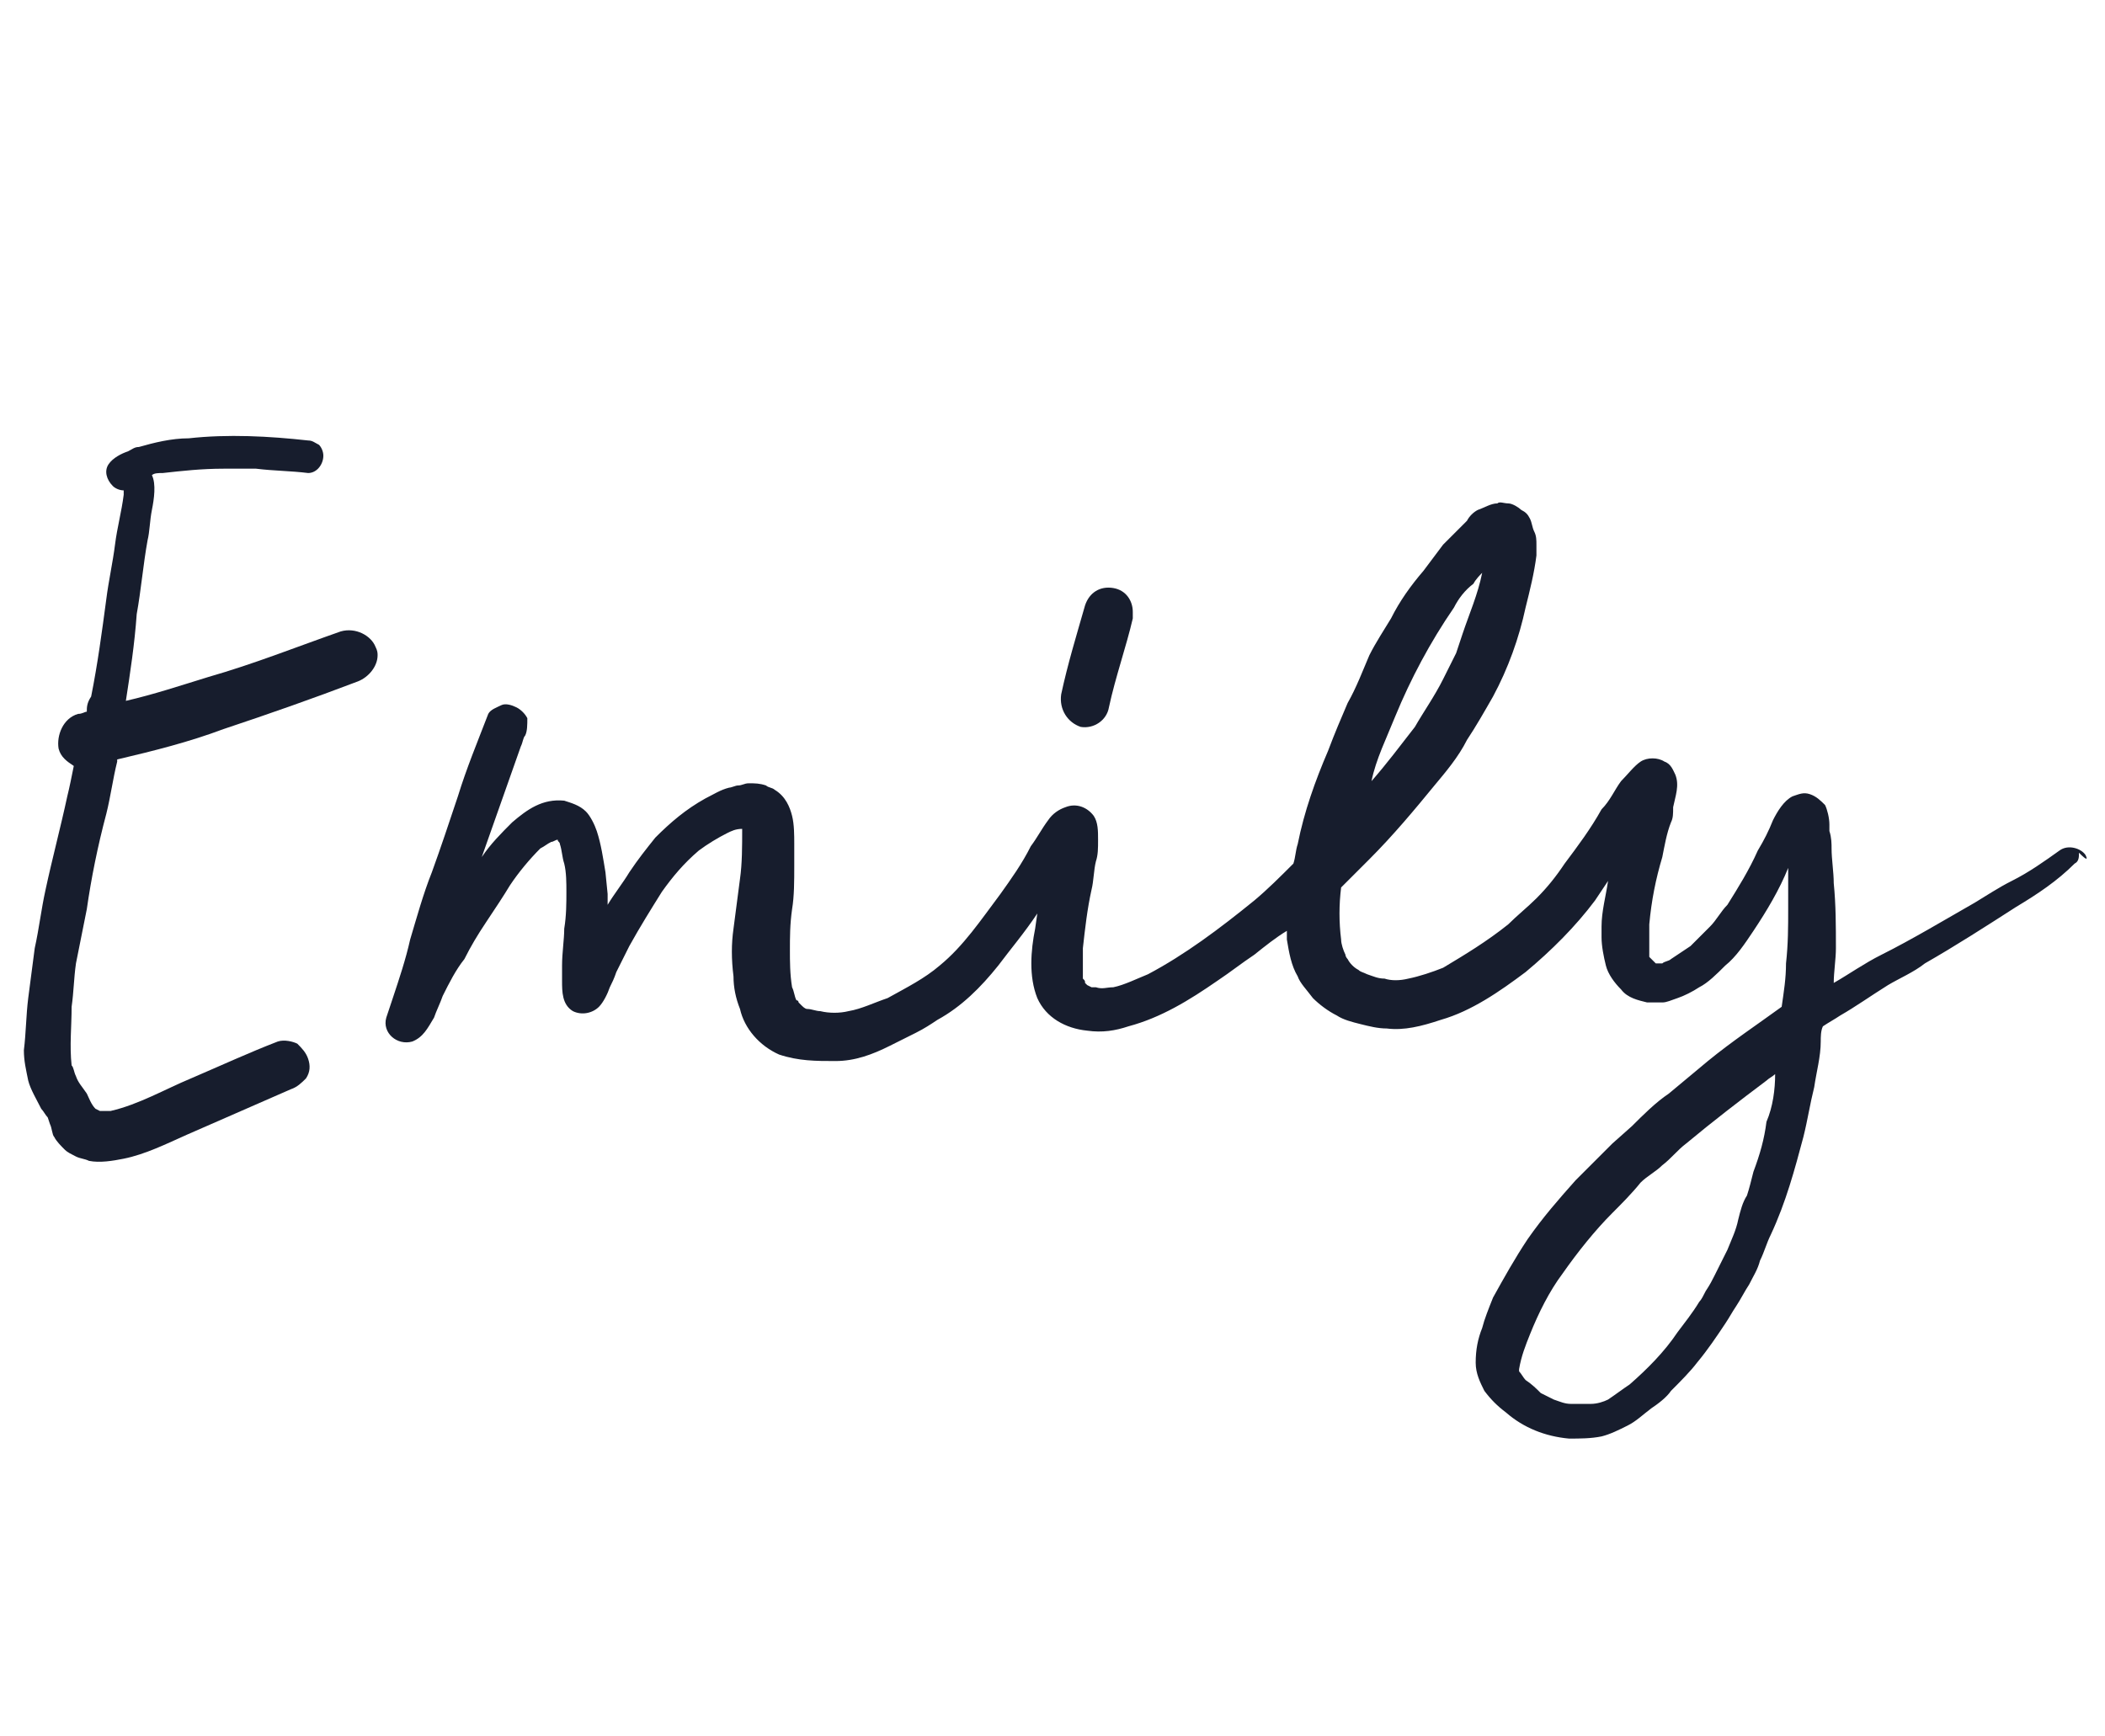 <?xml version="1.0" encoding="UTF-8"?> <!-- Generator: Adobe Illustrator 24.0.0, SVG Export Plug-In . SVG Version: 6.00 Build 0) --> <svg xmlns="http://www.w3.org/2000/svg" xmlns:xlink="http://www.w3.org/1999/xlink" id="Layer_1" x="0px" y="0px" width="97px" height="80px" viewBox="0 0 97 80" style="enable-background:new 0 0 97 80;" xml:space="preserve"> <style type="text/css"> .st0{fill:#171D2D;} .st1{fill:#2696A1;} .st2{fill:#E54033;} .st3{fill:none;stroke:#474658;stroke-miterlimit:10;} </style> <g> <path class="st0" d="M15.7,29.1c-2,0.7-4,1.5-6.1,2.1c-1.3,0.4-2.5,0.8-3.8,1.1c0.2-1.3,0.4-2.6,0.5-4c0.2-1.1,0.3-2.3,0.5-3.4 C6.9,24.5,6.9,24,7,23.5c0.1-0.5,0.2-1.2,0-1.6c0.1-0.1,0.3-0.1,0.5-0.1c0.9-0.1,1.8-0.2,2.8-0.2c0.5,0,1,0,1.5,0 c0.8,0.1,1.6,0.1,2.4,0.2c0.4,0,0.7-0.4,0.7-0.8v0c0-0.2-0.1-0.4-0.2-0.5c-0.2-0.1-0.3-0.2-0.5-0.2c-1.8-0.2-3.7-0.3-5.5-0.1 c-0.8,0-1.6,0.2-2.3,0.4c-0.2,0-0.3,0.1-0.5,0.2c-0.3,0.1-0.7,0.3-0.9,0.6c-0.2,0.3-0.1,0.7,0.2,1c0.1,0.1,0.3,0.2,0.5,0.2v0.2 c-0.1,0.8-0.3,1.5-0.4,2.3c-0.1,0.8-0.3,1.7-0.4,2.5c-0.2,1.5-0.4,3-0.7,4.5C4,32.4,4,32.6,4,32.8c-0.1,0-0.2,0.1-0.4,0.1 c-0.7,0.2-1,1-0.9,1.6c0.1,0.4,0.4,0.6,0.7,0.8c-0.1,0.5-0.2,1-0.3,1.4c-0.3,1.4-0.7,2.9-1,4.3c-0.2,0.9-0.3,1.8-0.5,2.7 c-0.1,0.8-0.2,1.5-0.3,2.3c-0.1,0.8-0.1,1.6-0.2,2.4c0,0.5,0.1,0.9,0.2,1.4c0.1,0.4,0.4,0.9,0.6,1.3c0.1,0.1,0.2,0.3,0.3,0.4 l0.1,0.3c0.1,0.2,0.1,0.5,0.2,0.6c0.1,0.2,0.3,0.4,0.5,0.6c0.1,0.1,0.3,0.2,0.5,0.3c0.2,0.1,0.4,0.1,0.6,0.2c0.5,0.1,1.1,0,1.6-0.1 c1-0.2,2-0.7,2.9-1.1c1.6-0.7,3.2-1.4,4.8-2.1c0.3-0.1,0.5-0.3,0.7-0.5c0.2-0.3,0.2-0.6,0.1-0.9c-0.1-0.3-0.3-0.5-0.5-0.7 c-0.2-0.1-0.6-0.2-0.9-0.1c-1.3,0.5-2.6,1.1-4,1.7c-1.2,0.5-2.4,1.2-3.7,1.5c-0.2,0-0.4,0-0.5,0l-0.2-0.1c0,0,0,0,0,0 c-0.2-0.2-0.3-0.5-0.4-0.7c-0.2-0.3-0.4-0.5-0.5-0.8c-0.1-0.2-0.1-0.4-0.2-0.5c-0.1-0.9,0-1.8,0-2.7c0.1-0.7,0.1-1.3,0.2-2L4,41.9 c0.2-1.4,0.5-2.9,0.9-4.4c0.2-0.8,0.3-1.6,0.5-2.4c0,0,0-0.1,0-0.1c1.7-0.4,3.3-0.8,4.9-1.4c2.1-0.7,4.1-1.4,6.2-2.2 c0.5-0.2,0.9-0.7,0.9-1.2c0-0.1,0-0.2-0.1-0.4C17.1,29.3,16.4,28.9,15.7,29.1z"></path> <path class="st0" d="M96.1,39.4c-0.2-0.3-0.8-0.5-1.2-0.2c-0.7,0.5-1.4,1-2.2,1.4c-0.6,0.3-1.2,0.7-1.7,1c-1.4,0.8-2.9,1.7-4.3,2.4 c-0.8,0.4-1.5,0.9-2.2,1.3c0-0.5,0.1-1.1,0.1-1.6c0-1,0-2-0.1-3c0-0.5-0.1-1.1-0.1-1.6c0-0.2,0-0.5-0.1-0.8c0-0.1,0-0.2,0-0.3 c0-0.3-0.1-0.7-0.2-0.9c-0.2-0.2-0.4-0.4-0.7-0.5c-0.3-0.1-0.5,0-0.8,0.1c-0.4,0.2-0.7,0.7-0.9,1.1c-0.2,0.5-0.4,0.9-0.7,1.4 c-0.4,0.9-0.9,1.7-1.4,2.5c-0.3,0.3-0.5,0.7-0.8,1c-0.3,0.3-0.6,0.6-0.9,0.9c-0.3,0.2-0.6,0.4-0.9,0.6c-0.1,0.1-0.3,0.1-0.4,0.2 h-0.1c0,0-0.1,0-0.1,0l-0.1,0c-0.1-0.1-0.1-0.1-0.2-0.2c0,0-0.1-0.1-0.1-0.1C76,44,76,43.9,76,43.7c0-0.4,0-0.7,0-1.1 c0.1-1.1,0.3-2.1,0.6-3.1c0.1-0.5,0.2-1.1,0.4-1.6c0.1-0.2,0.1-0.4,0.1-0.7c0.1-0.5,0.3-1,0.1-1.5c-0.1-0.2-0.2-0.5-0.5-0.6 c-0.3-0.2-0.8-0.2-1.1,0c-0.3,0.2-0.6,0.6-0.9,0.9c-0.3,0.4-0.5,0.9-0.9,1.3c-0.5,0.9-1.1,1.7-1.7,2.5c-0.4,0.6-0.8,1.1-1.3,1.6 c-0.4,0.4-0.9,0.8-1.3,1.2c-1,0.8-2,1.4-3,2c-0.5,0.2-1.1,0.4-1.6,0.5c-0.4,0.1-0.8,0.1-1.1,0c-0.3,0-0.5-0.1-0.8-0.2 c-0.2-0.1-0.3-0.1-0.4-0.2c-0.2-0.1-0.4-0.3-0.5-0.5C62.1,44.2,62,44.1,62,44c-0.1-0.2-0.2-0.5-0.2-0.7c-0.1-0.8-0.1-1.6,0-2.4 c0.4-0.4,0.9-0.9,1.3-1.3c1.1-1.1,2.1-2.3,3-3.4c0.5-0.6,1.1-1.3,1.5-2.1c0.4-0.6,0.8-1.3,1.2-2c0.7-1.3,1.2-2.7,1.5-4.1 c0.2-0.8,0.4-1.6,0.5-2.4v-0.5c0-0.2,0-0.4-0.1-0.6c-0.1-0.2-0.1-0.4-0.2-0.6c-0.1-0.2-0.2-0.3-0.4-0.4c-0.1-0.1-0.4-0.3-0.6-0.3 c-0.2,0-0.4-0.1-0.5,0c-0.3,0-0.6,0.2-0.9,0.3c-0.2,0.1-0.4,0.3-0.5,0.5c-0.2,0.2-0.3,0.3-0.5,0.5c-0.2,0.2-0.4,0.4-0.6,0.6 c-0.3,0.4-0.6,0.8-0.9,1.2c-0.6,0.7-1.1,1.4-1.5,2.2c-0.3,0.5-0.7,1.1-1,1.7c-0.3,0.7-0.6,1.5-1,2.2c-0.3,0.7-0.6,1.4-0.9,2.2 c-0.6,1.4-1.1,2.8-1.4,4.3c-0.1,0.3-0.1,0.6-0.2,0.9c-0.6,0.6-1.2,1.2-1.8,1.7c-1.6,1.3-3.2,2.5-4.9,3.4c-0.5,0.2-1.1,0.5-1.6,0.6 c-0.3,0-0.5,0.1-0.8,0l-0.2,0l-0.2-0.1c0,0-0.1-0.1-0.1-0.1c0,0,0,0,0,0c0-0.1,0-0.1-0.1-0.2c0-0.5,0-0.9,0-1.4 c0.1-0.9,0.2-1.8,0.4-2.7c0.1-0.4,0.1-0.9,0.2-1.3c0.1-0.3,0.1-0.6,0.1-1c0-0.4,0-0.8-0.2-1.1c-0.3-0.4-0.8-0.6-1.3-0.4 c-0.3,0.1-0.6,0.3-0.8,0.6c-0.3,0.4-0.5,0.8-0.8,1.2c-0.4,0.8-0.9,1.5-1.4,2.2c-0.9,1.2-1.7,2.4-2.8,3.3c-0.7,0.6-1.5,1-2.4,1.5 c-0.6,0.2-1.2,0.5-1.8,0.6c-0.4,0.1-0.9,0.1-1.3,0c-0.2,0-0.4-0.1-0.6-0.1c-0.1,0-0.2-0.1-0.3-0.2c0,0-0.1-0.1-0.1-0.1 c0,0,0-0.1-0.1-0.1c-0.1-0.2-0.1-0.4-0.2-0.6c-0.1-0.6-0.1-1.2-0.1-1.7c0-0.6,0-1.2,0.1-1.9c0.1-0.6,0.1-1.3,0.1-2v-1 c0-0.4,0-0.9-0.1-1.3c-0.1-0.4-0.3-0.9-0.8-1.2c-0.1-0.1-0.3-0.1-0.4-0.2c-0.3-0.1-0.5-0.1-0.8-0.1c-0.2,0-0.3,0.1-0.5,0.1 c-0.1,0-0.3,0.1-0.4,0.1c-0.4,0.1-0.7,0.3-1.1,0.5c-0.9,0.5-1.6,1.1-2.3,1.8c-0.4,0.5-0.8,1-1.2,1.6c-0.3,0.5-0.7,1-1,1.5v-0.5 l-0.1-1c-0.1-0.6-0.2-1.3-0.4-1.9c-0.1-0.3-0.3-0.7-0.5-0.9c-0.3-0.3-0.7-0.4-1-0.5c-1-0.1-1.7,0.4-2.4,1c-0.5,0.5-1,1-1.4,1.6 c0.6-1.7,1.2-3.4,1.8-5.1v0c0.1-0.2,0.1-0.4,0.2-0.5c0.1-0.2,0.1-0.5,0.1-0.8c-0.1-0.2-0.3-0.4-0.5-0.5c-0.2-0.1-0.5-0.2-0.7-0.1 c-0.2,0.1-0.5,0.2-0.6,0.4c-0.5,1.3-1,2.5-1.4,3.8c-0.4,1.2-0.8,2.4-1.2,3.5c-0.4,1-0.7,2.1-1,3.1c-0.2,0.9-0.5,1.8-0.8,2.7 c-0.1,0.3-0.2,0.6-0.3,0.9c-0.2,0.7,0.5,1.3,1.2,1.1c0.5-0.2,0.7-0.6,1-1.1c0.1-0.3,0.3-0.7,0.4-1c0.3-0.6,0.6-1.2,1-1.7 c0.3-0.6,0.6-1.1,1-1.7c0.4-0.6,0.8-1.2,1.1-1.7c0.4-0.6,0.9-1.2,1.4-1.7c0.2-0.1,0.3-0.2,0.5-0.3c0.1,0,0.2-0.1,0.3-0.1h0 c0,0.1,0.1,0.1,0.1,0.2c0.1,0.3,0.1,0.6,0.2,0.9c0.1,0.4,0.1,0.9,0.1,1.3c0,0.5,0,1.1-0.1,1.7c0,0.5-0.1,1.1-0.1,1.7 c0,0.2,0,0.4,0,0.7c0,0.5,0,1.1,0.5,1.4c0.4,0.2,0.9,0.1,1.2-0.2c0.2-0.2,0.4-0.6,0.5-0.9c0.1-0.2,0.2-0.4,0.3-0.7 c0.2-0.4,0.4-0.8,0.6-1.2c0.5-0.9,1-1.7,1.5-2.5c0.5-0.7,1-1.3,1.7-1.9c0.4-0.3,0.9-0.6,1.3-0.8c0.2-0.1,0.4-0.2,0.7-0.2 c0,0.8,0,1.6-0.1,2.3c-0.1,0.8-0.2,1.5-0.3,2.3c-0.1,0.7-0.1,1.4,0,2.2c0,0.5,0.1,1,0.3,1.5c0.2,0.9,0.9,1.7,1.8,2.1 c0.9,0.3,1.7,0.3,2.6,0.3c0.9,0,1.7-0.3,2.5-0.7c0.4-0.2,0.8-0.4,1.2-0.6c0.4-0.2,0.7-0.4,1-0.6c1.1-0.6,2-1.5,2.8-2.5 c0.6-0.8,1.2-1.5,1.8-2.4l-0.1,0.7c-0.2,1-0.3,2.2,0.1,3.2c0.4,0.9,1.3,1.4,2.3,1.5c0.7,0.1,1.3,0,1.9-0.2c1.5-0.4,2.8-1.2,4.1-2.1 c0.6-0.4,1.1-0.8,1.7-1.2c0.5-0.4,1-0.8,1.5-1.1c0,0.2,0,0.3,0,0.4c0.1,0.6,0.2,1.2,0.5,1.7c0.1,0.3,0.4,0.6,0.7,1 c0.3,0.3,0.7,0.6,1.1,0.8c0.3,0.2,0.7,0.3,1.1,0.4c0.4,0.1,0.8,0.2,1.2,0.2c0.8,0.1,1.6-0.1,2.5-0.4c1.4-0.4,2.7-1.3,3.9-2.2 c1.2-1,2.3-2.1,3.2-3.3l0.6-0.9c-0.1,0.7-0.3,1.4-0.3,2.1c0,0.2,0,0.3,0,0.5c0,0.4,0.1,0.9,0.2,1.3c0.1,0.4,0.4,0.8,0.7,1.1 c0.3,0.4,0.8,0.5,1.2,0.6c0.1,0,0.1,0,0.2,0c0.2,0,0.4,0,0.5,0c0.2,0,0.4-0.1,0.7-0.2c0.3-0.1,0.7-0.3,1-0.5c0.4-0.2,0.8-0.6,1.2-1 c0.5-0.4,0.9-1,1.3-1.6c0.6-0.9,1.2-1.9,1.6-2.9c0,0.7,0,1.3,0,1.9c0,0.8,0,1.6-0.1,2.5c0,0.7-0.1,1.3-0.2,2 c-1.1,0.8-2.3,1.6-3.4,2.5c-0.6,0.5-1.2,1-1.8,1.5c-0.6,0.4-1.2,1-1.7,1.5l-0.9,0.8c-0.2,0.2-0.5,0.5-0.8,0.8 c-0.3,0.3-0.6,0.6-0.9,0.9c-0.8,0.9-1.5,1.7-2.2,2.7c-0.6,0.9-1.1,1.8-1.6,2.7c-0.2,0.5-0.4,1-0.5,1.4c-0.2,0.5-0.3,1-0.3,1.6 c0,0.5,0.2,0.9,0.4,1.3c0.3,0.4,0.6,0.7,1,1c0.8,0.7,1.8,1.1,2.9,1.2c0.5,0,1,0,1.5-0.1c0.4-0.1,0.8-0.3,1.2-0.5 c0.4-0.2,0.7-0.5,1.1-0.8c0.3-0.2,0.7-0.5,0.9-0.8c0.4-0.4,0.9-0.9,1.2-1.3c0.5-0.6,0.9-1.2,1.3-1.8c0.2-0.3,0.3-0.5,0.5-0.8 c0.2-0.3,0.4-0.7,0.6-1c0.2-0.4,0.4-0.7,0.5-1.1c0.2-0.4,0.3-0.8,0.5-1.2c0.7-1.5,1.1-3,1.5-4.5c0.2-0.8,0.3-1.5,0.5-2.3 c0.1-0.7,0.3-1.4,0.3-2.1c0-0.2,0-0.5,0.1-0.7c0.3-0.2,0.5-0.3,0.8-0.5c0.7-0.4,1.4-0.9,2.2-1.4c0.5-0.3,1.2-0.6,1.7-1 c1.4-0.8,2.8-1.7,4.2-2.6c1-0.6,1.9-1.2,2.7-2c0.2-0.1,0.2-0.3,0.2-0.5C96.2,39.7,96.2,39.6,96.1,39.4z M64.3,33 c0.7-1.7,1.6-3.4,2.7-5c0.2-0.4,0.5-0.8,0.9-1.1c0.1-0.2,0.3-0.4,0.4-0.5c-0.2,1-0.6,1.9-0.9,2.8c-0.1,0.3-0.2,0.6-0.3,0.9 c-0.2,0.4-0.4,0.8-0.6,1.2c-0.4,0.8-0.9,1.5-1.3,2.2c-0.7,0.9-1.3,1.7-2,2.5C63.4,35,63.9,34,64.3,33z M81.4,51.7 c-0.1,0.8-0.3,1.5-0.6,2.3c-0.1,0.4-0.2,0.8-0.3,1.1c-0.2,0.3-0.3,0.7-0.4,1.1c-0.1,0.5-0.3,0.9-0.5,1.4c-0.2,0.4-0.4,0.8-0.6,1.2 c-0.1,0.2-0.2,0.4-0.4,0.7c-0.1,0.2-0.2,0.4-0.3,0.5c-0.3,0.5-0.7,1-1,1.4c-0.6,0.9-1.4,1.7-2.2,2.4c-0.3,0.2-0.7,0.5-1,0.7 c-0.2,0.1-0.5,0.2-0.8,0.2c-0.3,0-0.6,0-0.9,0c-0.3,0-0.5-0.1-0.8-0.2c-0.2-0.1-0.4-0.2-0.6-0.3c-0.2-0.2-0.4-0.4-0.7-0.6 c-0.1-0.1-0.2-0.3-0.3-0.4c0,0,0-0.1,0-0.1c0.1-0.6,0.3-1.1,0.5-1.6c0.4-1,0.9-2,1.5-2.8c0.7-1,1.5-2,2.3-2.8 c0.4-0.4,0.9-0.9,1.3-1.4c0.3-0.3,0.7-0.5,1-0.8c0.4-0.3,0.7-0.7,1.1-1c1.2-1,2.5-2,3.7-2.9c0.1-0.1,0.3-0.2,0.4-0.3 C81.8,50.2,81.7,51,81.4,51.7z"></path> <path class="st0" d="M49.8,33.5c0.6,0.1,1.2-0.3,1.3-0.9c0.3-1.4,0.8-2.8,1.1-4.1c0-0.1,0-0.2,0-0.3c0-0.5-0.3-1-0.9-1.1 c-0.6-0.1-1.1,0.2-1.3,0.8c-0.4,1.4-0.8,2.7-1.1,4.1C48.8,32.7,49.2,33.3,49.8,33.5z"></path> </g> </svg> 
